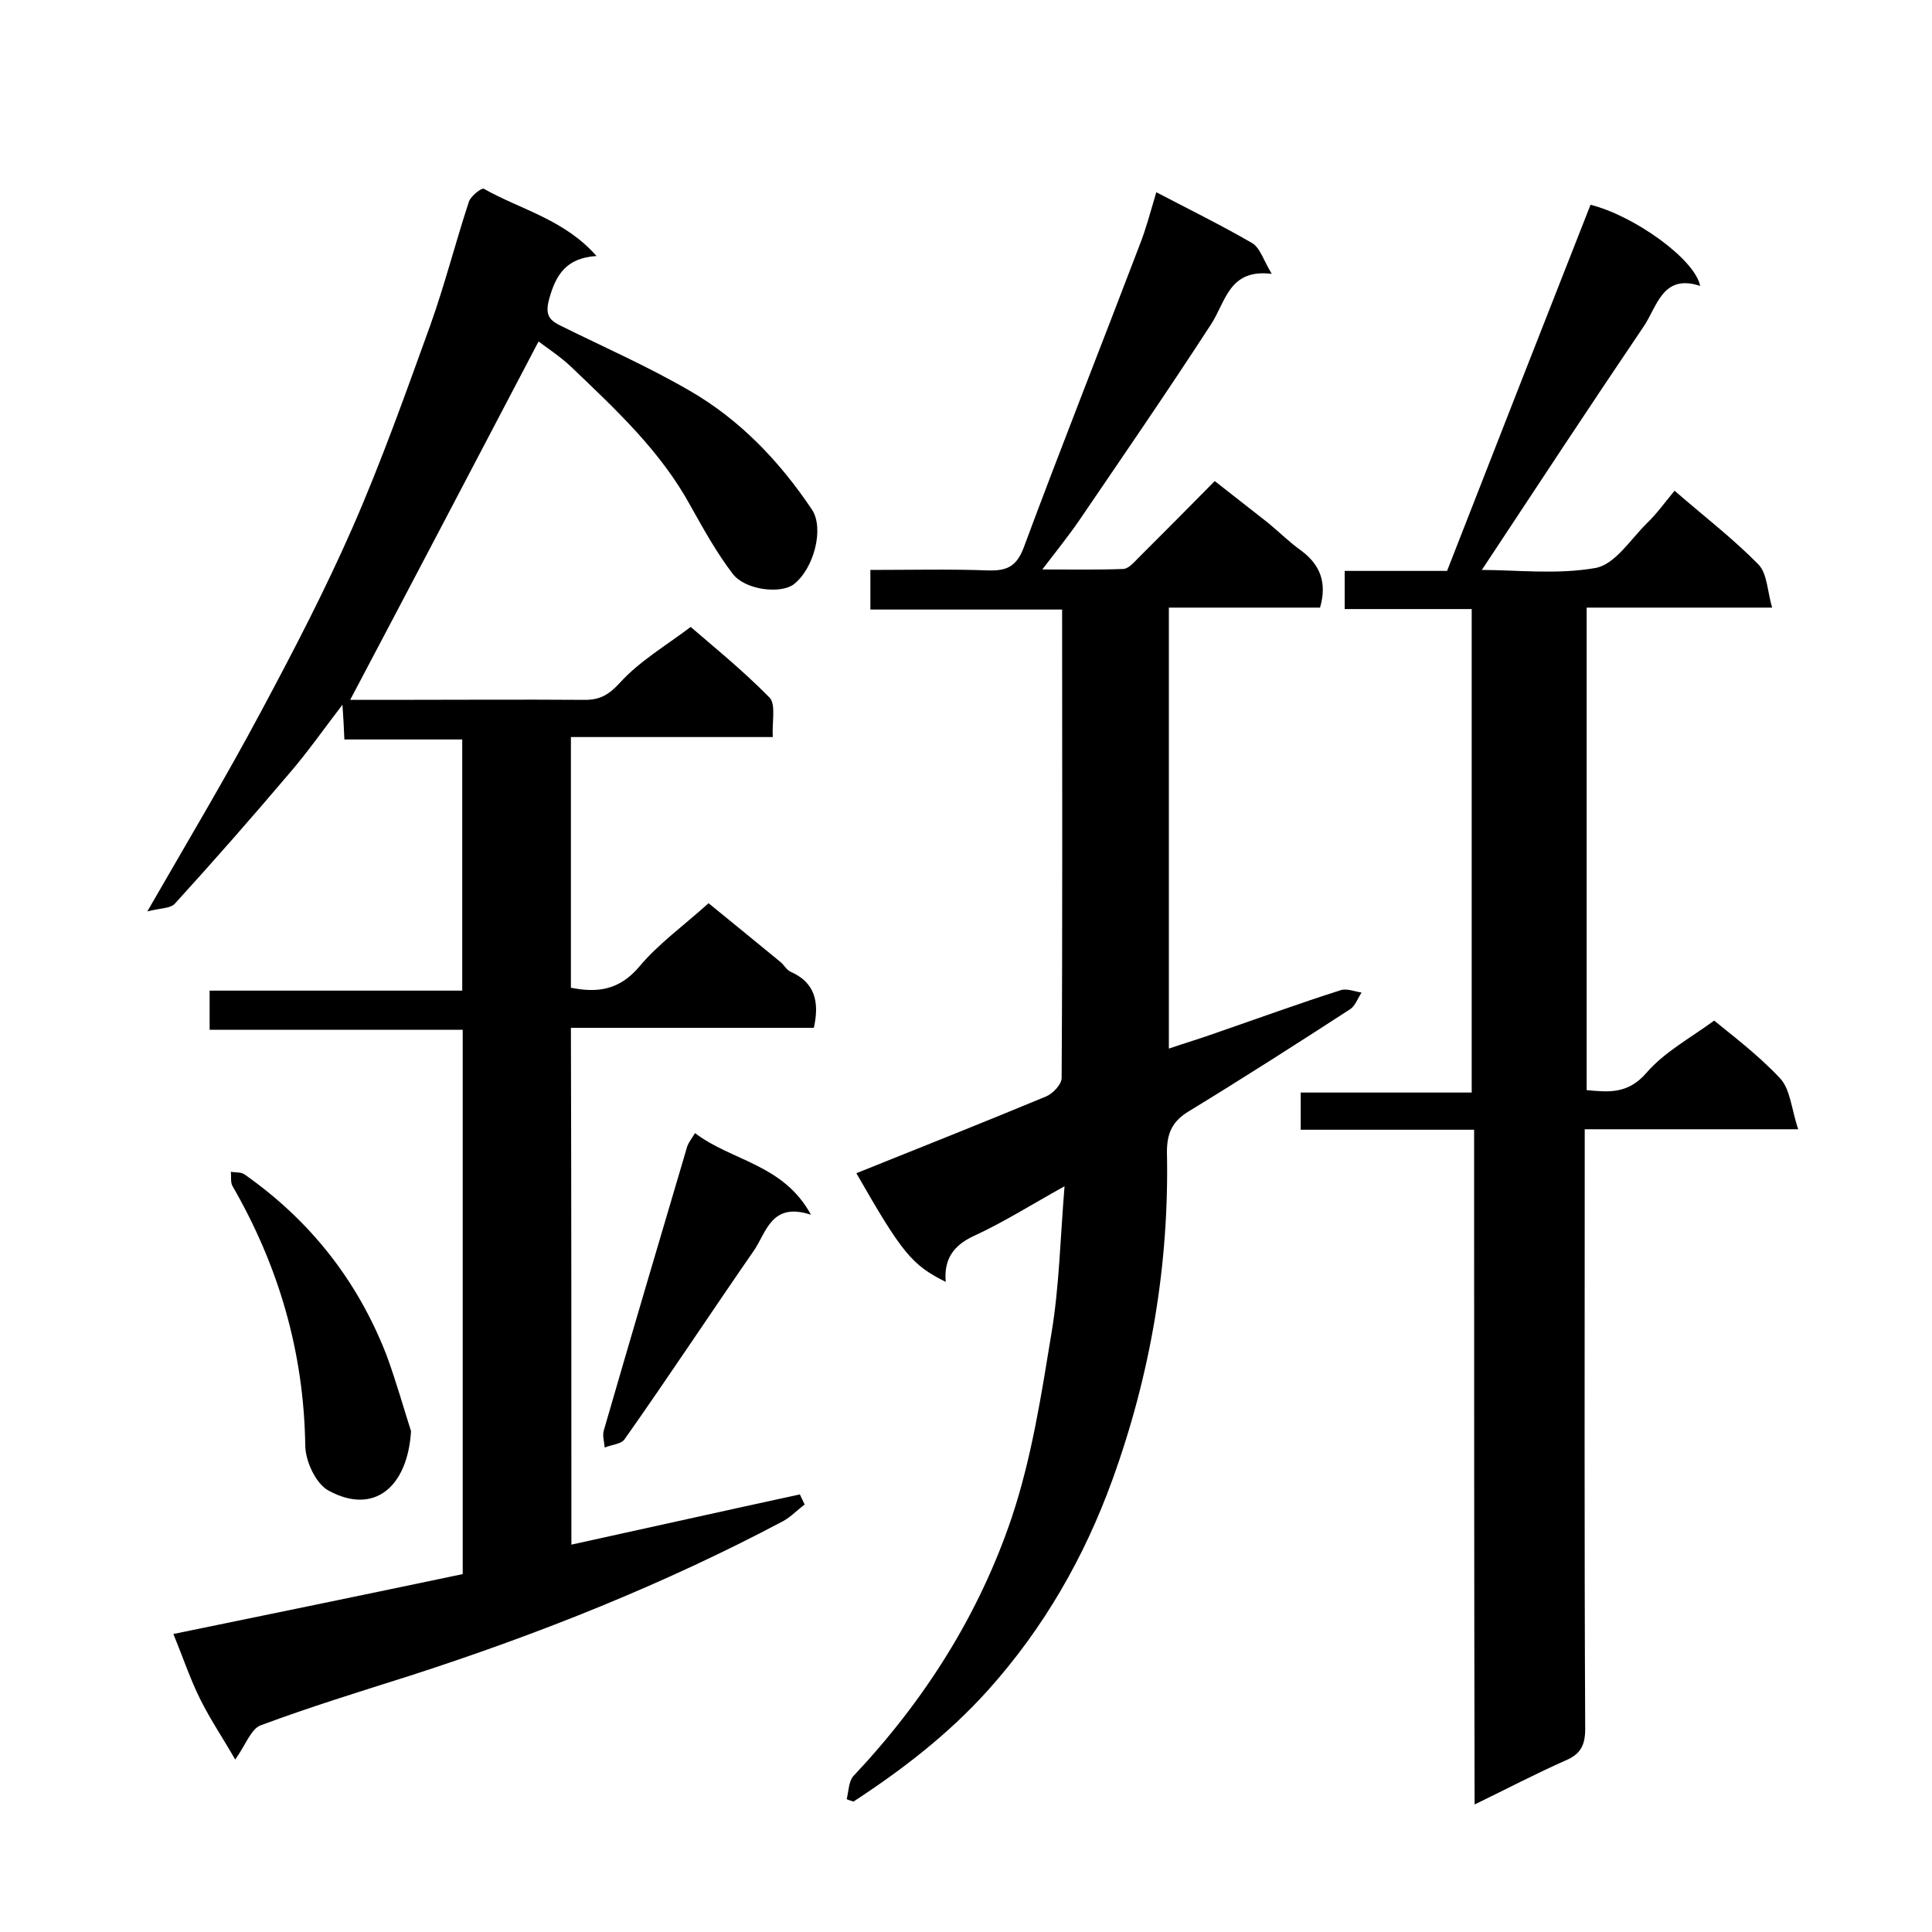 <svg enable-background="new 0 0 400 400" viewBox="0 0 400 400" xmlns="http://www.w3.org/2000/svg"><path d="m118.3 319.8c16-3.5 31.6-7 47.3-10.4.3.7.7 1.4 1 2.1-1.5 1.1-2.8 2.5-4.4 3.4-24.7 13.1-50.6 23.4-77.2 32-10.4 3.3-20.8 6.5-31 10.3-2 .7-3.1 4-5.3 7.1-2.4-4.2-5.1-8.2-7.2-12.4s-3.6-8.7-5.6-13.6c20-4.1 39.9-8.2 59.9-12.4 0-37.5 0-74.8 0-112.7-17.3 0-34.7 0-52.4 0 0-2.9 0-5.3 0-8.1h52.3c0-17.4 0-34.5 0-52-8 0-16.1 0-24.4 0-.1-2.4-.2-4.4-.4-7.2-3.9 5.1-7.2 9.8-10.9 14.1-7.8 9.2-15.7 18.2-23.8 27.1-.9 1-3 .9-5.7 1.6 8.4-14.6 16.3-27.8 23.5-41.3 6.7-12.5 13.3-25.2 19-38.2 6-13.7 11-27.8 16.1-41.9 3-8.4 5.2-17.1 8-25.6.4-1.1 2.6-2.9 3.1-2.6 7.6 4.3 16.6 6.3 23.3 13.9-6.2.4-8.4 3.8-9.8 8.9-.9 3.3 0 4.4 2.5 5.6 8.9 4.4 18 8.4 26.6 13.4 10.4 6 18.6 14.6 25.3 24.6 2.6 3.9.4 12.3-3.8 15.5-2.7 2-10 1.2-12.6-2.2-3.3-4.3-6-9.2-8.7-14-6.2-11.4-15.5-20-24.7-28.8-2.3-2.2-5.1-4-6.8-5.3-13 24.8-25.9 49.4-39 74.2h8.1c13.5 0 27-.1 40.5 0 3.2 0 5-1.1 7.3-3.6 4-4.4 9.3-7.5 14.6-11.5 3.9 3.4 10.5 8.7 16.3 14.6 1.4 1.4.5 5.1.7 8.2-14 0-27.8 0-41.8 0v51.9c5.5 1.1 10 .5 14.1-4.3 4-4.8 9.2-8.5 14.4-13.2 4.8 3.9 9.8 8 14.8 12.1.8.6 1.3 1.7 2.2 2.1 5 2.2 6 6.2 4.8 11.6-16.5 0-33.3 0-50.3 0 .1 35.9.1 71.3.1 107z"/><path d="m305.2 233.9c-12.5 0-24.1 0-35.9 0 0-2.6 0-4.9 0-7.7h35.4c0-33.6 0-66.6 0-100.1-8.7 0-17.3 0-26.3 0 0-2.7 0-5.1 0-7.9h21.2c9.9-25.4 19.8-50.6 29.7-75.8 8.9 2.2 21.6 11.2 22.7 16.8-7.8-2.6-8.9 4.3-11.7 8.4-11.3 16.7-22.4 33.6-33.5 50.4 7.1 0 15.5 1 23.5-.4 4-.7 7.2-5.8 10.6-9.2 2.1-2 3.8-4.4 5.8-6.8 6.1 5.3 12.1 9.9 17.4 15.3 1.8 1.9 1.8 5.5 2.8 8.9-13.4 0-25.7 0-38.4 0v99.9c4.5.4 8.5.9 12.4-3.6 3.7-4.3 9.1-7.2 14-10.8 3 2.5 8.8 6.8 13.6 11.9 2.2 2.3 2.4 6.5 3.8 10.6-15.5 0-29.5 0-44.2 0v6.1c0 39.3-.1 78.7.1 118 0 3.5-1 5.3-4.1 6.6-6.1 2.7-12 5.8-18.8 9.1-.1-46.9-.1-92.9-.1-139.7z"/><path d="m177.3 242.9c13.2-5.3 26.3-10.5 39.3-15.9 1.4-.6 3.2-2.5 3.2-3.8.2-32.2.1-64.3.1-97-13.2 0-26.3 0-39.7 0 0-2.9 0-5.3 0-8.2 8.2 0 16.3-.2 24.4.1 3.7.1 5.8-.7 7.3-4.6 7.8-21 16.1-41.9 24.1-62.9 1.3-3.3 2.2-6.8 3.4-10.8 6.7 3.5 13.4 6.8 19.8 10.5 1.7 1 2.4 3.6 4.1 6.4-8.9-1.1-9.5 5.8-12.6 10.5-8.9 13.7-18.1 27.1-27.3 40.6-2.2 3.2-4.7 6.3-7.6 10.1 6 0 11.3.1 16.7-.1 1.1 0 2.2-1.3 3.1-2.2 5.2-5.2 10.4-10.4 15.9-16 3.7 2.9 7.4 5.8 11.1 8.7 2.3 1.9 4.4 4 6.8 5.7 3.9 2.9 5.4 6.6 3.9 11.8-10.2 0-20.6 0-31.3 0v91.3c3.5-1.2 6.9-2.2 10.2-3.4 8.4-2.9 16.9-6 25.4-8.7 1.3-.4 2.9.3 4.3.5-.8 1.2-1.3 2.7-2.3 3.4-11.1 7.2-22.2 14.3-33.5 21.2-3.3 2-4.5 4.4-4.5 8.4.5 23.3-3.4 46.1-11.3 67.9-5.8 16-14.2 30.7-25.8 43.6-8.2 9.1-17.7 16.4-27.8 23-.5-.2-1-.3-1.4-.5.4-1.6.4-3.7 1.4-4.8 14.7-15.6 26-33.4 32.8-53.6 4.1-12.3 6.1-25.3 8.2-38.1 1.6-9.6 1.8-19.3 2.7-30.4-7 3.9-12.7 7.5-18.8 10.3-4.3 2-6.2 4.9-5.8 9.5-7-3.5-9-5.9-18.5-22.5z"/><path d="m85.1 296.3c-.7 11.5-7.6 17.5-17.1 12.3-2.6-1.4-4.8-6.1-4.8-9.4-.3-19.3-5.5-37.1-15.1-53.7-.4-.8-.2-1.9-.3-2.9 1 .2 2.1 0 2.9.6 13.5 9.5 23.3 21.9 29.3 37.3 2.1 5.7 3.7 11.5 5.1 15.8z"/><path d="m143.9 234.6c7.6 5.8 18.3 6.4 24 16.9-8.2-2.7-9.2 3.6-11.8 7.4-9 13-17.7 26.2-26.8 39.1-.7 1-2.7 1.1-4.1 1.7-.1-1.2-.5-2.4-.2-3.5 5.7-19.7 11.5-39.3 17.3-58.9.3-.8.8-1.4 1.6-2.7z"/></svg>